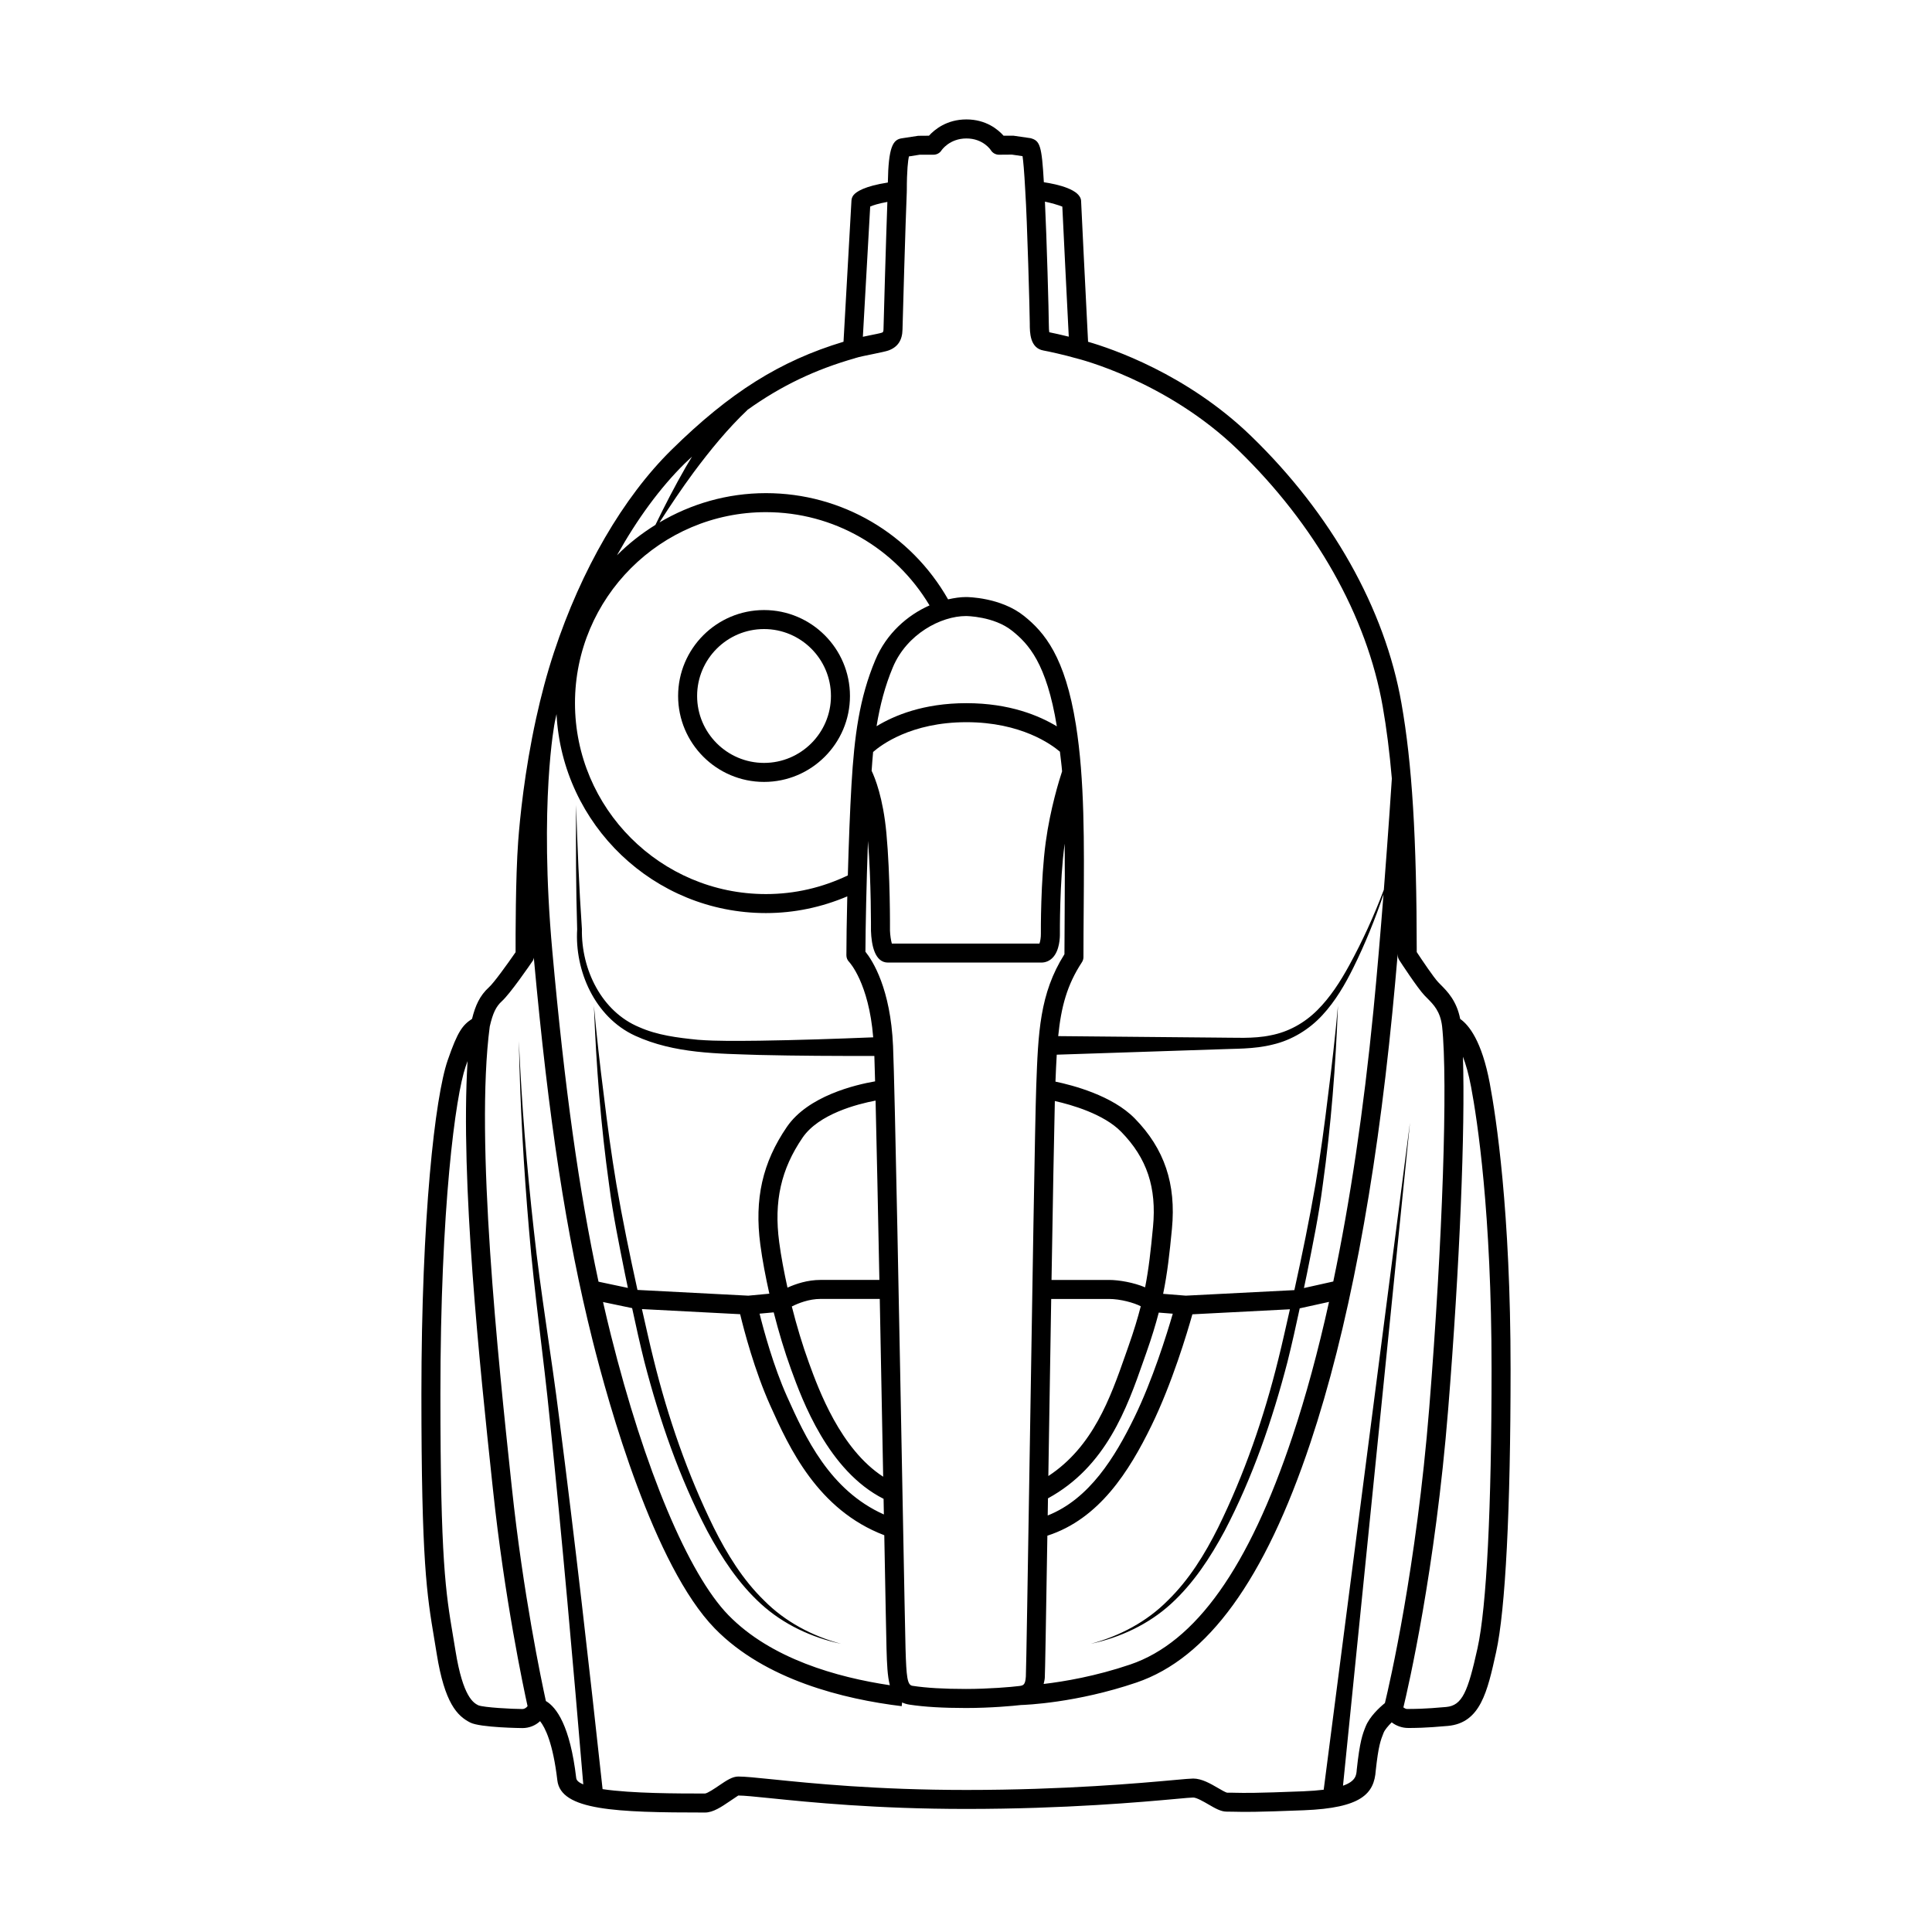 <?xml version="1.0" encoding="UTF-8"?>
<!-- Uploaded to: SVG Repo, www.svgrepo.com, Generator: SVG Repo Mixer Tools -->
<svg fill="#000000" width="800px" height="800px" version="1.1" viewBox="144 144 512 512" xmlns="http://www.w3.org/2000/svg">
 <g>
  <path d="m538.81 431.11c-2.117-11.273-5.559-15.496-7.844-17.078-0.93-4.809-3.434-7.324-5.141-9.039l-0.688-0.703c-1.207-1.289-4.207-5.734-5.684-7.981-0.02-30.242-1.234-49.996-4.059-65.957-4.383-25.027-18.539-50.176-39.852-70.805-17.027-16.484-37.066-23.207-43.191-24.973-0.586-11.543-1.824-36.207-1.844-37.203 0-3.148-6.301-4.543-9.875-5.078-0.555-9.73-1.02-11.012-3.527-11.676l-4.566-0.66h-2.59c-1.445-1.625-4.629-4.309-9.84-4.309-5.227 0-8.461 2.707-9.922 4.316l-2.848 0.023-4.367 0.668c-2.332 0.344-3.527 2.254-3.68 11.715-6.293 0.988-8.383 2.469-9.078 3.312-0.34 0.414-0.535 0.922-0.566 1.457l-2.106 37.426c-16.828 5.066-30.145 13.457-45.559 28.621-12.832 12.621-23.902 31.68-31.168 53.672-1.926 5.824-3.465 11.73-4.711 17.398h-0.004c-0.004 0.016-0.016 0.086-0.023 0.117-3.094 14.113-4.316 26.711-4.754 32.613-0.707 9.609-0.695 25.582-0.684 29.359-2.234 3.238-5.777 8.137-7.031 9.266-2.5 2.266-3.644 4.93-4.512 8.402-2.5 1.648-3.793 3.266-6.453 10.977-3.356 9.711-6.965 41.539-6.965 88.465 0 44.555 1.434 53.098 3.414 64.922l0.645 3.918c2.106 13.105 5.453 16.461 8.891 18.203 2.641 1.352 13.723 1.461 13.832 1.461 1.785 0 3.445-0.68 4.668-1.832 1.324 1.66 3.418 5.769 4.574 15.691 0.934 7.949 15.41 8.523 39.133 8.523 2.156 0 4.387-1.52 6.547-2.988 0.832-0.562 2.086-1.418 2.269-1.52 1.531 0 4.469 0.301 8.535 0.715 10.414 1.062 27.844 2.84 51.922 2.84 26.301 0 46.691-1.852 55.398-2.644 2.488-0.227 4.094-0.379 4.703-0.379 0.898 0 2.801 1.102 4.055 1.832 1.762 1.023 3.281 1.902 4.777 1.902l2.254 0.031c2.484 0.062 5.344 0.117 18.234-0.391 15.305-0.602 18.637-4.41 19.059-10.543 0.715-6.562 1.289-8.004 2.086-10.004 0.309-0.77 1.215-1.832 2.141-2.754 1.211 0.945 2.789 1.492 4.328 1.492 1.539 0.004 4.481 0.012 10.566-0.543 8.629-0.793 10.461-9.066 12.773-19.543 2.477-11.184 3.836-37.84 3.836-75.066 0-41.867-3.856-66.867-5.512-75.672zm-224.03 73.805c4.012 15.43 9.238 30.641 16.664 44.824 3.777 7.031 8.242 13.867 14.211 19.312 5.973 5.445 13.48 8.926 21.238 10.574-7.676-2.055-14.871-5.883-20.395-11.473-5.633-5.481-9.82-12.27-13.332-19.305-6.969-14.172-12.156-29.199-15.945-44.555-1.113-4.426-2.078-8.91-3.102-13.371l26.027 1.355c1.016 4.215 3.785 14.852 7.977 24.195 4.984 11.121 12.535 27.645 30.223 34.379 0.305 16.234 0.527 27.988 0.594 30.188 0.113 3.867 0.234 7.094 0.875 9.562-13.965-2.09-31.48-6.992-42.766-18.559-10.602-10.871-22.254-38.633-31.16-74.266-0.719-2.871-1.406-5.781-2.078-8.723l7.711 1.613c1.02 4.758 2.074 9.512 3.258 14.246zm35.715-31.734c-1.434-10.793 0.48-19.332 6.195-27.691 4.285-6.269 14.453-8.895 19.348-9.82 0.285 11.805 0.645 29.004 1.008 47.523h-15.59c-3.484 0-6.543 1.043-8.766 2.043-0.898-4.098-1.68-8.176-2.195-12.055zm27.555 62.164c-11.32-7.336-17.07-23.035-19.656-30.129-1.723-4.727-3.254-9.836-4.555-14.988 1.707-0.859 4.551-2 7.621-2h15.688c0.309 15.871 0.625 32.402 0.902 47.117zm-24.391-28.398c2.965 8.145 9.816 26.832 24.5 34.262 0.012 0.633 0.023 1.277 0.035 1.902 0.016 0.758 0.027 1.496 0.043 2.238-14.379-6.426-20.82-20.457-25.684-31.301-3.551-7.922-6.117-17.34-7.258-21.914l3.746-0.344c1.328 5.207 2.875 10.371 4.617 15.156zm29.57 36.062c-0.828-44.008-2.082-110.51-2.562-121.8-0.66-15.211-5.398-22.602-7.32-25 0.023-6.383 0.277-18.254 0.676-29.355 0.871 10.699 0.793 23.59 0.793 23.824 0.137 3.836 1.027 8.414 4.512 8.414h40.621c1.145 0 2.184-0.441 3-1.273 1.875-1.914 1.953-5.41 1.934-6.41 0-0.137-0.09-13.789 1.234-23.574 0.012-0.074 0.023-0.145 0.035-0.223 0.051 5.703 0.047 11.508 0 17.492-0.031 3.898-0.059 7.832-0.062 11.777-6.59 10.43-6.961 20.805-7.477 35.051-0.316 8.742-1.074 56.133-1.742 97.941-0.469 29.199-0.91 56.781-1.008 58.414-0.137 2.32-0.734 2.394-1.816 2.531-2.004 0.258-8.07 0.773-14.043 0.773-5.883 0-10.527-0.273-14.203-0.836-1.352-0.207-1.605-2.289-1.824-9.863-0.078-2.535-0.367-17.742-0.746-37.883zm36.613-151.53c0.016 0.902-0.156 2.031-0.375 2.582h-39.117c-0.242-0.82-0.453-2.254-0.496-3.445 0.004-0.59 0.094-14.633-0.953-25.863-0.867-9.312-3.012-14.602-3.91-16.488 0.125-1.672 0.234-3.402 0.395-4.984 2.047-1.797 10.043-7.894 24.727-7.894 14.504 0 22.574 5.934 24.777 7.816 0.191 1.734 0.434 3.414 0.574 5.207-0.688 2.082-3.129 9.852-4.332 18.758-1.375 10.133-1.293 23.715-1.289 24.312zm-19.734-61.133c-11.41 0-19.176 3.293-23.809 6.106 0.902-5.508 2.215-10.605 4.324-15.625 3.703-8.816 12.746-13.57 19.375-13.57 0.074 0 7.391 0.043 12.211 3.898 4.316 3.445 9.133 8.559 11.867 25.336-4.66-2.82-12.504-6.144-23.969-6.144zm-24.125-11.473c-4.246 10.105-5.57 20.16-6.332 33.105-0.398 6.758-0.73 15.656-0.965 24.016-6.797 3.242-14.078 4.945-21.703 4.945-27.906 0-50.605-22.703-50.605-50.605 0-27.906 22.699-50.609 50.605-50.609 17.922 0 34.227 9.441 43.355 24.711-5.844 2.586-11.41 7.426-14.355 14.438zm45.922 211.09c0.215-13.453 0.449-28.004 0.676-41.727h15.316c3.062 0 6.668 1.027 8.422 1.938-0.812 3.156-1.832 6.535-3.242 10.527l-0.793 2.262c-4.043 11.562-8.652 24.465-20.461 32.199 0.027-1.707 0.055-3.422 0.082-5.199zm-0.18 11.113c15.402-8.402 20.922-23.887 25.316-36.449l0.789-2.246c1.395-3.949 2.426-7.352 3.254-10.527l3.715 0.293c-1.582 5.449-5.352 17.586-10.191 27.504-5.148 10.543-11.918 21.59-22.953 25.969 0.023-1.488 0.047-2.992 0.07-4.543zm27.832-71.895c-0.59 6.176-1.105 10.984-2.09 15.977-3.027-1.281-6.918-1.961-9.57-1.961h-15.23c0.348-20.863 0.672-39.023 0.879-47.414 4.41 0.988 12.949 3.422 17.59 8.164 6.824 6.981 9.422 14.766 8.422 25.234zm-28.672 119.41c0.078-1.297 0.312-14.898 0.68-37.617 13.777-4.441 21.695-17.102 27.566-29.129 5.488-11.234 9.516-24.754 10.863-29.539l25.848-1.332c-1.02 4.445-1.984 8.91-3.09 13.316-3.789 15.355-8.977 30.383-15.945 44.555-3.512 7.035-7.699 13.824-13.332 19.305-5.523 5.59-12.719 9.418-20.395 11.473 7.758-1.648 15.27-5.129 21.238-10.574 5.965-5.445 10.434-12.281 14.211-19.312 7.426-14.184 12.652-29.395 16.664-44.824 1.176-4.711 2.231-9.445 3.246-14.188l7.766-1.711c-2.883 13.008-6.109 24.926-9.688 35.652-11.59 34.785-25.652 54.559-42.977 60.441-9.145 3.109-17.535 4.523-22.965 5.164 0.113-0.543 0.273-1.047 0.309-1.68zm76.449-104.98-7.773 1.734c0.258-1.254 0.535-2.504 0.789-3.762 1.551-7.785 3.172-15.609 4.191-23.516 2.211-15.777 3.434-31.652 4.035-47.539-0.707 7.914-1.605 15.812-2.617 23.684-0.941 7.883-2.012 15.746-3.324 23.562-1.625 9.398-3.551 18.773-5.613 28.121l-28.77 1.469-6.008-0.484c1.137-5.531 1.703-10.711 2.332-17.23 1.141-11.918-1.984-21.211-9.84-29.238-5.953-6.086-16.461-8.82-21.027-9.766 0.098-2.562 0.207-4.93 0.34-7.141l42.25-1.398c4.918-0.234 9.93-0.004 15.016-1.293 5.055-1.176 9.691-4.035 13.133-7.789 3.469-3.754 6.016-8.145 8.219-12.602 3.106-6.289 5.738-12.785 7.977-19.406-0.777 9.918-1.695 20.902-2.676 30.84-2.617 26.621-6.191 50.551-10.633 71.754zm-70.098-250.39c-1.988-0.488-3.996-0.941-5.168-1.172-0.059-0.367-0.121-1.043-0.121-2.254 0-2.668-0.551-22.699-1.027-32.359 1.699 0.359 3.543 0.898 4.609 1.32 0.246 5.445 1.246 25.398 1.707 34.465zm-48.074-35.711c-0.371 10.242-0.992 31.938-1.023 33.719-0.012 0.633-0.113 0.836-0.402 0.922-0.512 0.184-1.902 0.449-3.398 0.754-0.555 0.113-1.117 0.23-1.668 0.348l1.941-34.512c0.727-0.324 2.129-0.797 4.551-1.23zm-8.516 41.398c0.039-0.012 0.059-0.051 0.098-0.066l0.012 0.031c0.898-0.301 2.812-0.68 4.582-1.039 1.832-0.375 3.523-0.734 4.113-0.953 2.461-0.891 3.68-2.715 3.723-5.578 0.035-1.969 0.797-28.613 1.141-36.629h-0.02c0-0.039 0.02-0.07 0.02-0.105 0-5.598 0.336-8.082 0.551-9.113l2.859-0.457h3.672c0.859 0 1.668-0.441 2.125-1.172 0.02-0.031 2.117-3.137 6.59-3.137 4.418 0 6.406 3 6.469 3.102 0.457 0.746 1.273 1.207 2.148 1.207l3.434-0.027 2.824 0.414c0.176 1.188 0.434 3.746 0.727 9.277 0 0.012 0.008 0.023 0.008 0.035h-0.008c0.496 7.371 1.191 32.461 1.191 35.094 0 2.269 0 6.488 3.68 7.106 1.078 0.18 5.684 1.191 8.629 2.055l0.012-0.039c0.043 0.012 0.066 0.059 0.113 0.07 0.234 0.055 23.734 5.828 42.699 24.188 20.555 19.898 34.188 44.066 38.395 68.059 1.012 5.734 1.809 12.008 2.422 19.094-0.094 1.469-0.918 13.992-2.121 29.465-2.606 6.894-5.66 13.613-9.188 20.055-2.363 4.316-5.035 8.469-8.457 11.871-3.41 3.398-7.668 5.762-12.332 6.648-4.609 0.988-9.617 0.586-14.574 0.602l-14.852-0.137-26.895-0.25c0.777-7.742 2.336-13.566 6.277-19.57 0.27-0.41 0.414-0.891 0.414-1.383 0-4.184 0.031-8.348 0.062-12.477 0.133-17.738 0.262-34.492-2.062-49.086-2.863-17.977-8.309-24.488-13.77-28.848-6.188-4.941-14.984-4.996-15.355-4.996-1.516 0-3.121 0.25-4.75 0.613-9.906-17.375-28.176-28.148-48.27-28.148-10.305 0-19.93 2.867-28.215 7.766 2.906-4.531 5.906-8.996 9.086-13.312 4.383-5.879 9.039-11.582 14.227-16.492l-0.016-0.016c9.047-6.465 18.094-10.742 28.582-13.719zm-45.129 27.867c0.637-0.625 1.25-1.168 1.879-1.77-0.551 0.914-1.109 1.828-1.645 2.746-2.887 5.027-5.539 10.156-8.055 15.348-3.699 2.305-7.137 4.984-10.191 8.062 5.336-9.574 11.422-17.906 18.012-24.387zm-34.031 66.477c1.535 29.32 25.801 52.723 55.496 52.723 7.531 0 14.746-1.543 21.559-4.426-0.152 6.406-0.238 12.082-0.238 15.605 0 0.668 0.266 1.309 0.738 1.781 0.055 0.055 5.199 5.527 6.367 19.969-10.059 0.406-20.133 0.746-30.188 0.895-5.445 0.043-11.004 0.164-16.27-0.246-5.434-0.543-10.789-1.211-15.602-3.367-9.844-4.102-15.34-15.156-15.133-25.977-0.758-10.938-1.188-21.914-1.547-32.887-0.062 10.98-0.051 21.961 0.289 32.953-0.668 10.887 4.602 23.234 15.324 28.191 10.512 4.816 21.988 4.734 32.922 5.109 10.18 0.238 20.336 0.281 30.512 0.262 0.059 1.75 0.121 4.008 0.195 6.734-5.191 0.895-17.758 3.848-23.383 12.078-6.465 9.461-8.629 19.082-7.031 31.191 0.555 4.18 1.406 8.582 2.391 13l-5.582 0.527-29.367-1.523c-2.059-9.328-3.977-18.684-5.598-28.062-1.312-7.816-2.379-15.68-3.324-23.562-1.016-7.875-1.91-15.77-2.617-23.684 0.602 15.887 1.824 31.762 4.035 47.539 1.02 7.906 2.641 15.73 4.191 23.516 0.25 1.238 0.523 2.477 0.777 3.719l-7.785-1.648c-5.195-24.164-8.977-51.359-12.25-87.676-3.539-39.227 0.633-60.516 0.68-60.723 0.141-0.672 0.281-1.336 0.438-2.012zm-9.031 263.66c-2.672 0-10.242-0.406-11.691-0.988-1.215-0.617-4.062-2.062-6.051-14.438l-0.656-3.949c-1.945-11.586-3.344-19.957-3.344-64.09 0-49.492 4-79.039 6.691-86.824 0.184-0.531 0.34-0.957 0.508-1.418-1.949 31.789 3.277 81.129 6.551 111.88l0.184 1.707c3.066 28.875 8.074 52.414 9.164 57.352-0.355 0.473-0.871 0.766-1.355 0.766zm223.47 4.59c-0.836 2.098-1.559 3.902-2.375 11.527-0.094 1.348-0.211 3.008-3.641 4.203l17.754-175.73-22.867 176.79c-1.539 0.188-3.32 0.336-5.465 0.422-12.762 0.5-15.504 0.441-17.93 0.387-0.734-0.016-1.441-0.039-2.219-0.023-0.414-0.082-1.605-0.773-2.391-1.234-2.027-1.18-4.328-2.512-6.582-2.512-0.668 0-2.43 0.152-5.16 0.402-8.633 0.785-28.867 2.621-54.941 2.621-23.824 0-41.094-1.762-51.41-2.816-4.375-0.445-7.262-0.742-9.047-0.742-1.586 0-3.133 1.055-5.102 2.387-1.055 0.719-3.019 2.055-3.723 2.117-7.184 0-19.426-0.008-27.133-1.164-3.57-32.766-7.277-65.504-11.484-98.195-2.066-16.684-4.938-33.23-6.738-49.895-1.855-16.668-3.231-33.402-3.965-50.168 0.316 16.785 1.27 33.559 2.711 50.293 1.387 16.762 3.848 33.383 5.488 50.062 3.328 32.176 6.164 64.418 8.871 96.652-1.09-0.461-1.789-1-1.867-1.656-1.633-13.949-5.266-18.812-8.043-20.438-1.195-5.457-6.031-28.449-9.016-56.523l-0.184-1.707c-3.371-31.684-9.633-90.609-5.676-120.52 0.812-3.531 1.656-5.301 3.195-6.695 2.168-1.957 7.258-9.344 8.254-10.801 0.148-0.219 0.152-0.488 0.227-0.738 3.926 43.078 8.582 73.418 15.523 101.2 4.379 17.508 16.301 60.016 32.449 76.562 13.328 13.664 34.281 18.734 49.516 20.582l0.121-0.988c0.566 0.27 1.207 0.469 1.949 0.582 3.93 0.598 8.832 0.891 14.973 0.891 6.562 0 12.699-0.57 14.531-0.789 1.254-0.039 14.688-0.539 30.633-5.953 18.918-6.43 34.008-27.238 46.137-63.621 9.875-29.621 17.172-67.945 21.688-113.91 0.496-5.039 0.977-10.348 1.43-15.648v0.355c0 0.488 0.145 0.965 0.41 1.371 0.48 0.742 4.758 7.301 6.637 9.305l0.793 0.812c1.684 1.695 3.426 3.449 3.914 7.391 1.566 14.531 0.137 57.055-3.402 101.14-3.41 42.453-10.527 73.176-11.75 78.238-1.441 1.16-4.055 3.594-5.094 6.184zm29.641-20.742c-2.555 11.559-4.035 15.219-8.316 15.609-5.852 0.535-8.645 0.527-10.434 0.523-0.258-0.004-0.68-0.234-0.902-0.41 1.277-5.289 8.441-36.289 11.867-79.004 3.074-38.262 4.531-74.227 3.914-93.438 0.754 1.98 1.512 4.535 2.16 8.004 1.633 8.664 5.426 33.293 5.426 74.738 0.004 36.867-1.316 63.141-3.715 73.977z"/>
  <path d="m346.48 305.67c-12.555 0-22.773 10.215-22.773 22.773 0 12.555 10.219 22.773 22.773 22.773 12.555 0 22.77-10.215 22.77-22.773s-10.215-22.773-22.77-22.773zm0 40.508c-9.781 0-17.738-7.957-17.738-17.734 0-9.781 7.957-17.738 17.738-17.738 9.777 0 17.73 7.957 17.73 17.738 0 9.777-7.957 17.734-17.73 17.734z"/>
 </g>
</svg>